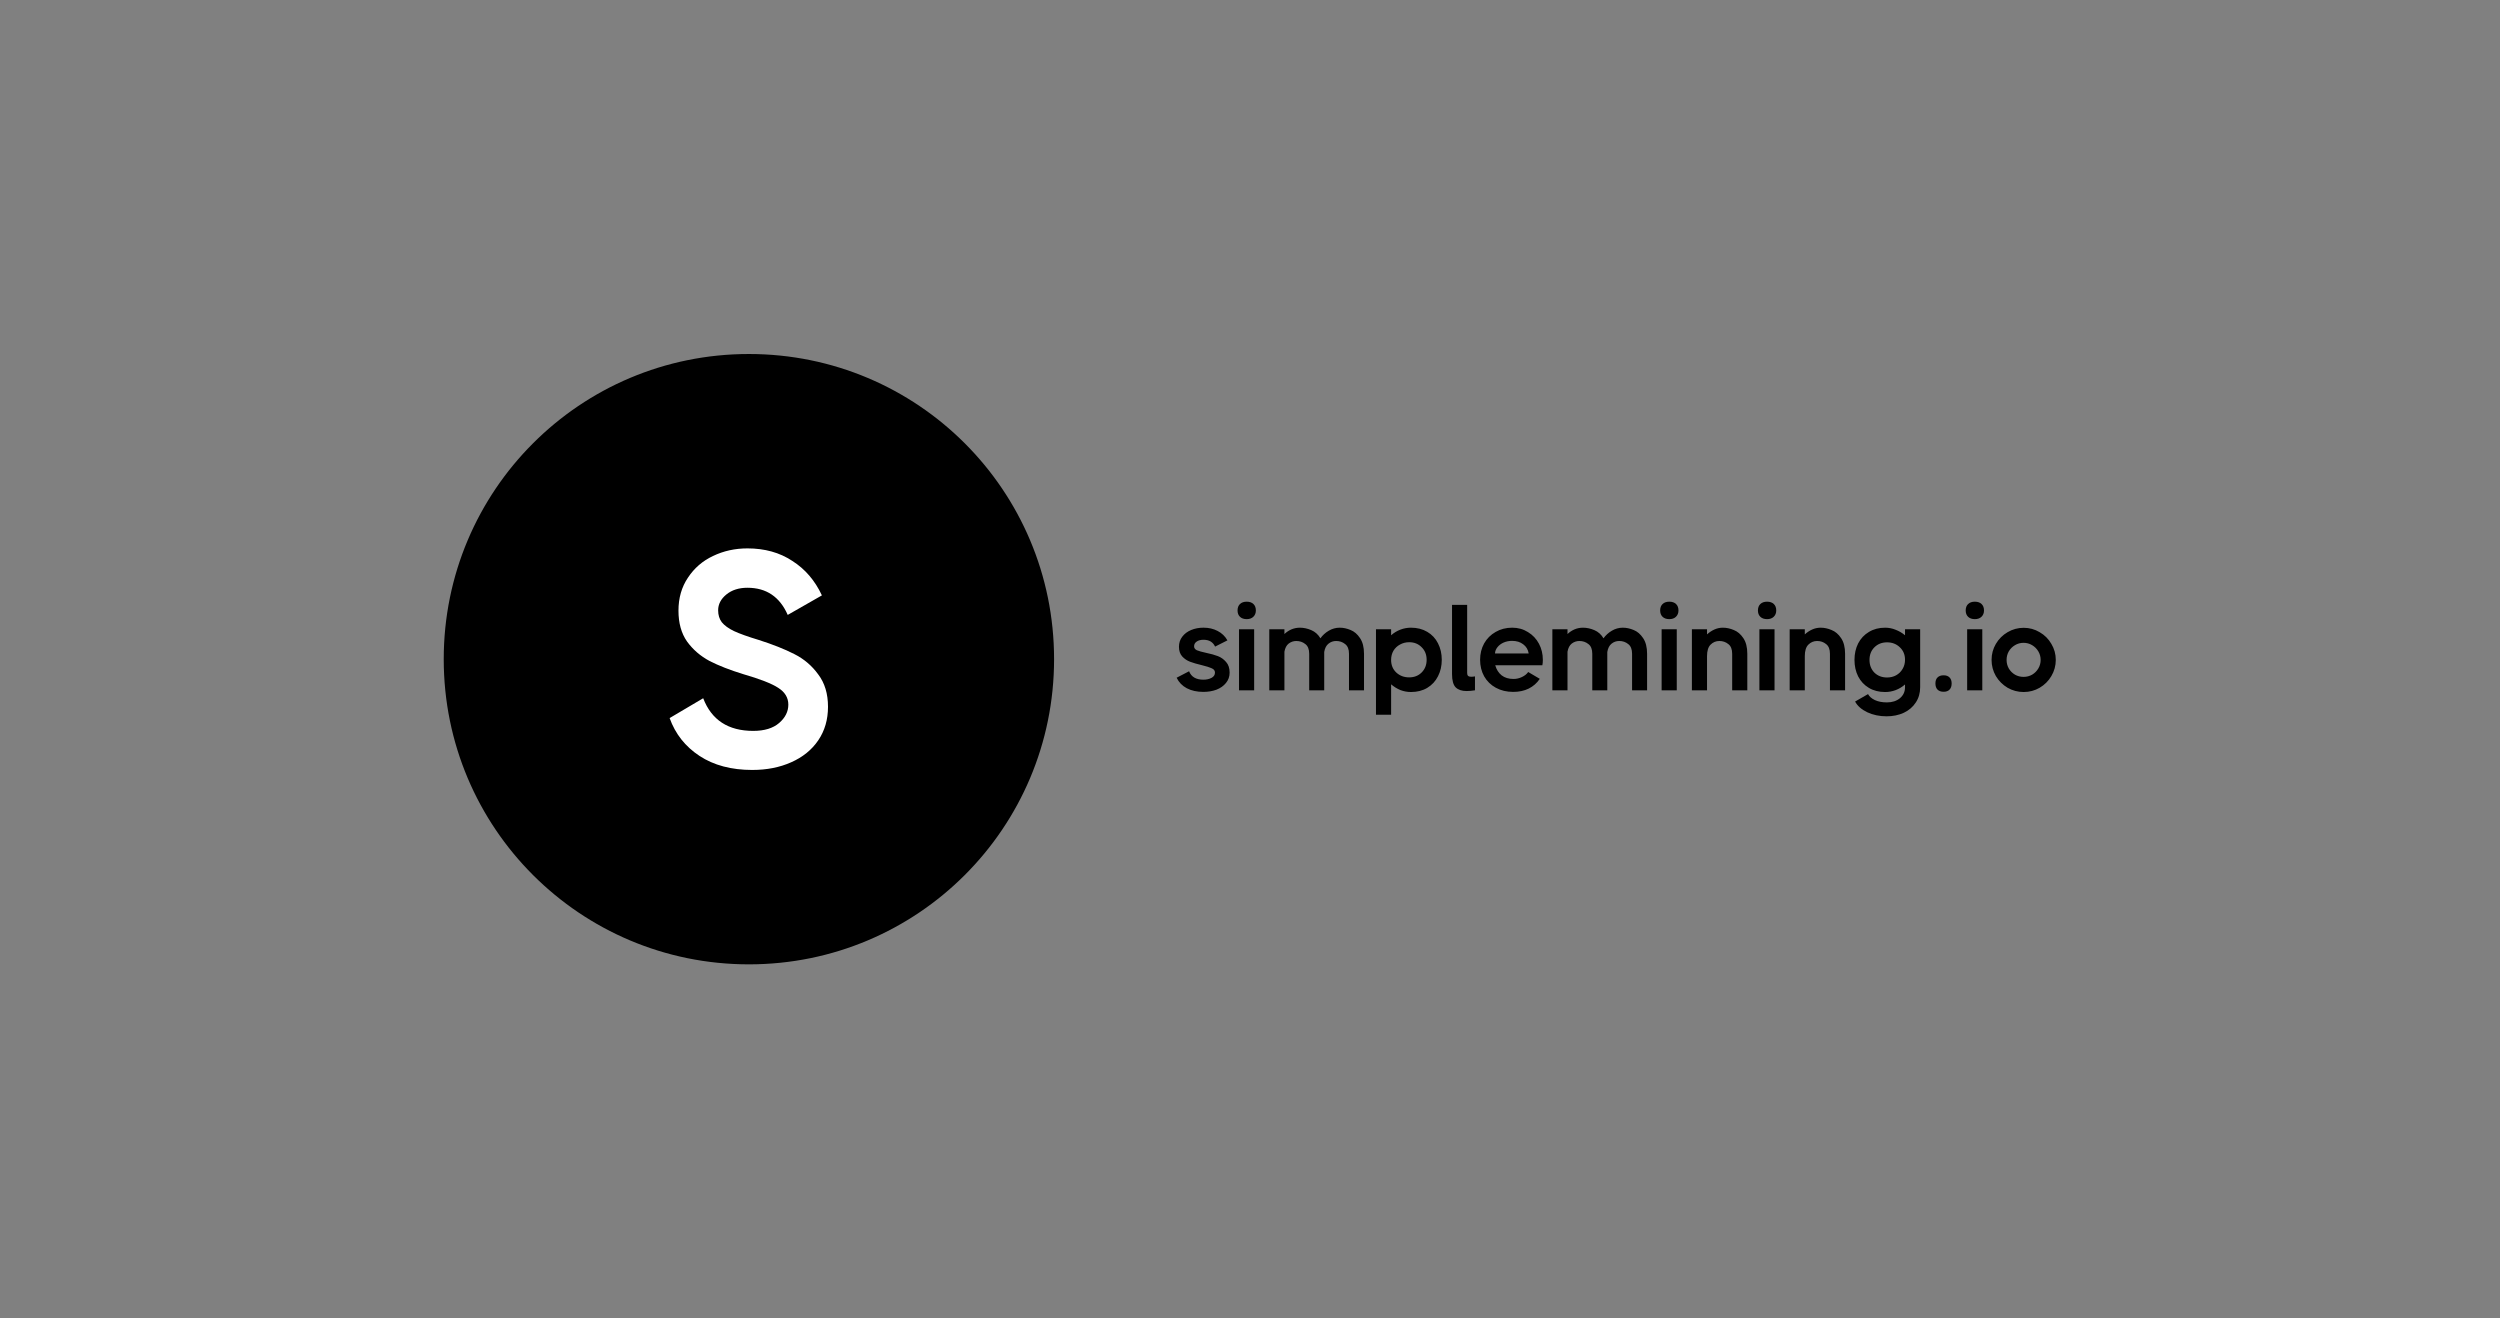 <svg version="1.2" xmlns="http://www.w3.org/2000/svg" viewBox="0 0 4096 2160" width="4096" height="2160">
	<rect x="0" y="0" width="4096" height="2160" fill="#808080" stroke="none"/>
	<title>New Project</title>
	<style>
		.s0 { fill: #000000 } 
		.s1 { fill: #ffffff } 
	</style>
	<path id="Shape 1" class="s0" d="m1227 1580c-276.5 0-500-223.5-500-500 0-276.5 223.5-500 500-500 276.5 0 500 223.5 500 500 0 276.5-223.5 500-500 500z"/>
	<path id="S" class="s1" aria-label="S"  d="m1232.6 1261.5q-51.5 0-86.5-23-35-23-49-62l55-32.5q20.5 53.5 82 53.5 27.5 0 42.5-13 15-13 15-30 0-17-16.5-27.5-16-10.5-57.5-22.5-32.5-10-55-21.5-22.5-12-37-32-14-20-14-50.5 0-31 15.5-54 15.5-23.5 41-35.5 26-12.5 56.5-12.5 42.5 0 73.5 20.5 31.5 20 48.5 56.5l-56 32q-19.5-44.5-66-44.5-21 0-34.5 11-13.5 11-13.5 26 0 11.5 6 19.5 6.5 8 20 14.5 14 6.5 40.5 14.5 34.5 11 58 23 24 12 39.5 33.5 16 21 16 53 0 31.5-16 55-16 23.5-44.5 36-28 12.5-63.5 12.5z"/>
	<path id="simplemining.io" class="s0" aria-label="simplemining.io"  d="m1956.4 1059q0 4.2 4.6 6.4 4.8 2 15 4.2 11.6 2.4 19.4 5.4 7.8 3 13.4 9.6 5.8 6.4 5.8 17.4 0 9.8-6 17-5.8 7.2-15.6 11-9.8 3.6-21.4 3.6-15.8 0-27.2-6-11.2-6-16.6-17.2l20.4-10.6q5.4 13.8 23.4 13.8 7.8 0 13.4-3 5.6-3 5.6-8.6 0-4.8-5.2-7-5-2.4-16.4-5.2-11.8-2.8-19.2-5.6-7.4-2.8-12.8-8.6-5.4-6-5.4-15.8 0-9.6 5.4-16.6 5.4-7.2 14.6-11 9.2-3.8 20.2-3.8 13 0 23.2 5.4 10.4 5.4 16 15.4l-20.2 10.2q-5.2-11.2-19-11.2-7 0-11.2 3-4.2 2.8-4.2 7.8zm86.2-44.6q-7 0-11-3.8-4-3.8-4-10.4 0-6.8 4-10.6 4-3.8 11-3.8 7 0 11 3.8 4 3.8 4 10.6 0 6.4-4.2 10.4-4 3.8-10.8 3.8zm12.2 116.6h-24.8v-100h24.8zm140.2-102.6q8.8 0 17.8 3.8 9 3.6 15.4 13.2 6.6 9.6 6.6 25.8v59.8h-24.6v-59.8q0-11.2-6.4-16-6.2-5-14.6-5-7.2 0-12.6 4.4-5.4 4.2-7 13.6v3 59.8h-24.6v-59.8q0-11.2-6.4-16-6.2-5-14.8-5-6.8 0-12.4 4.2-5.4 4.2-7 13.4v63.2h-24.8v-100h24.8v7.8q5-4.8 11.4-7.6 6.6-2.8 14-2.8 9.2 0 18.6 4 9.4 4 15 13.4 5.2-7.4 13.6-12.4 8.4-5 18-5zm116.8 0q15.2 0 26.6 6.8 11.6 6.8 17.6 18.8 6.2 12 6.2 27 0 15-6.2 27-6 12-17.6 19-11.4 6.8-26.6 6.8-9 0-17.4-3.2-8.2-3.4-15.2-9.4v49.8h-24.8v-140h24.8v9.8q6.8-6 15.2-9.2 8.4-3.2 17.4-3.2zm-3 81.4q12.4 0 20.4-8 8.2-8.2 8.2-20.8 0-12.6-8.2-20.6-8-8.2-20.4-8.2-8.2 0-15 3.8-6.8 3.6-10.8 10.2-3.8 6.6-3.8 15 0 12.6 8.4 20.6 8.6 8 21.2 8zm95-7q0 3.2 1.6 4.6 1.6 1.4 5 1.4 2.6 0 6.2-0.6v22.8q-7.4 1.2-13.8 1.2-11.6 0-17.8-6-6-6.2-6-21.8v-113.4h24.8zm73.8-74.4q14.4 0 25.8 7.2 11.6 7 18 19 6.4 12 6.4 26.6 0 4.8-0.8 8.8h-77.2q3 10.6 10.6 16.6 7.6 5.8 19.4 5.8 7.2 0 13.8-3.2 6.8-3.2 10.2-8.2l19 11.2q-7 10.4-18.2 16-11 5.4-25.4 5.4-16 0-28.4-6.8-12.4-6.8-19.2-18.8-6.6-12-6.6-27 0-14.8 6.6-26.8 6.8-12 18.8-18.8 12-7 27.2-7zm-28.2 42.2h55.2q-1.6-9.6-9-15-7.2-5.6-18.2-5.6-7.6 0-14 2.8-6.2 2.8-10 7.6-3.8 4.8-4 10.2zm209.4-42.2q8.8 0 17.8 3.8 9 3.6 15.4 13.2 6.6 9.6 6.6 25.8v59.8h-24.6v-59.8q0-11.2-6.4-16-6.2-5-14.6-5-7.2 0-12.6 4.4-5.4 4.2-7 13.6v3 59.8h-24.6v-59.8q0-11.2-6.4-16-6.2-5-14.8-5-6.8 0-12.4 4.2-5.4 4.2-7 13.4v63.2h-24.8v-100h24.8v7.8q5-4.8 11.4-7.6 6.6-2.8 14-2.8 9.2 0 18.6 4 9.4 4 15 13.4 5.2-7.4 13.6-12.4 8.4-5 18-5zm76.2-14q-7 0-11-3.8-4-3.8-4-10.4 0-6.8 4-10.6 4-3.8 11-3.8 7 0 11 3.8 4 3.8 4 10.6 0 6.4-4.2 10.4-4 3.8-10.8 3.8zm12.2 116.6h-24.8v-100h24.8zm75.6-102.6q8.8 0 17.8 3.8 9.2 3.6 15.6 13.2 6.6 9.6 6.6 25.8v59.8h-24.8v-59.8q0-11.2-6.4-16-6.2-5-14.6-5-8.4 0-14.4 6-5.8 5.8-5.8 18.8v56h-24.8v-100h24.8v8.4q5.4-5 12-8 6.6-3 14-3zm72.4-14q-7 0-11-3.8-4-3.8-4-10.4 0-6.8 4-10.6 4-3.8 11-3.8 7 0 11 3.8 4 3.8 4 10.6 0 6.4-4.2 10.4-4 3.8-10.8 3.8zm12.2 116.6h-24.8v-100h24.8zm75.6-102.6q8.8 0 17.8 3.8 9.2 3.6 15.6 13.2 6.6 9.6 6.6 25.8v59.8h-24.8v-59.8q0-11.2-6.4-16-6.2-5-14.6-5-8.4 0-14.4 6-5.8 5.8-5.8 18.8v56h-24.8v-100h24.8v8.4q5.4-5 12-8 6.6-3 14-3zm138.2 12.4v-9.8h24.8v95q0 14.2-7.2 25-7 10.8-19.6 16.8-12.6 5.8-28.2 5.8-17.4 0-31.6-6.6-14.2-6.8-20-17.6l21.2-12.2q3 5.8 11.2 9.8 8.2 3.8 19.8 3.8 12.8 0 21.2-6.8 8.4-7 8.4-18v-4.6q-6.8 6-15.2 9.2-8.4 3.2-17.4 3.2-15.2 0-26.6-6.8-11.4-6.8-17.6-18.8-6-12-6-27 0-15 6-27 6.2-12 17.6-18.8 11.4-7 26.6-7 9 0 17.2 3.4 8.4 3.2 15.4 9zm-29.4 69.2q8.2 0 14.8-3.6 6.8-3.8 10.6-10.4 4-6.6 4-15 0-12.6-8.6-20.6-8.4-8-20.8-8-12.6 0-20.8 8.2-8 8-8 20.6 0 12.6 8 20.8 8.2 8 20.8 8zm79.2 9.8q0-6.4 3.4-9.8 3.6-3.6 10-3.6 6.4 0 9.8 3.6 3.4 3.4 3.4 9.8 0 6.4-3.4 10-3.4 3.6-9.8 3.6-6.4 0-10-3.6-3.4-3.6-3.4-10zm64.6-105.4q-7 0-11-3.8-4-3.8-4-10.4 0-6.8 4-10.6 4-3.8 11-3.8 7 0 11 3.8 4 3.8 4 10.6 0 6.4-4.2 10.4-4 3.8-10.8 3.8zm12.2 116.6h-24.8v-100h24.8zm67.8 2.8q-14.2 0-26.4-7-12-7.2-19.2-19.2-7-12.2-7-26.4 0-14.2 7-26.2 7.2-12.2 19.2-19.2 12.2-7.2 26.4-7.2 14.2 0 26.2 7.2 12.2 7 19.2 19.2 7.2 12 7.2 26.2 0 14.2-7.2 26.4-7 12-19.2 19.2-12 7-26.2 7zm-0.2-24.8q7.6 0 14-3.6 6.4-3.8 10.2-10.2 3.8-6.4 3.8-14 0-7.6-3.8-14-3.8-6.4-10.2-10.2-6.4-3.8-14-3.8-7.6 0-14 3.8-6.4 3.8-10.2 10.2-3.6 6.4-3.6 14 0 7.6 3.6 14 3.8 6.4 10.2 10.2 6.4 3.6 14 3.6z"/>
</svg>